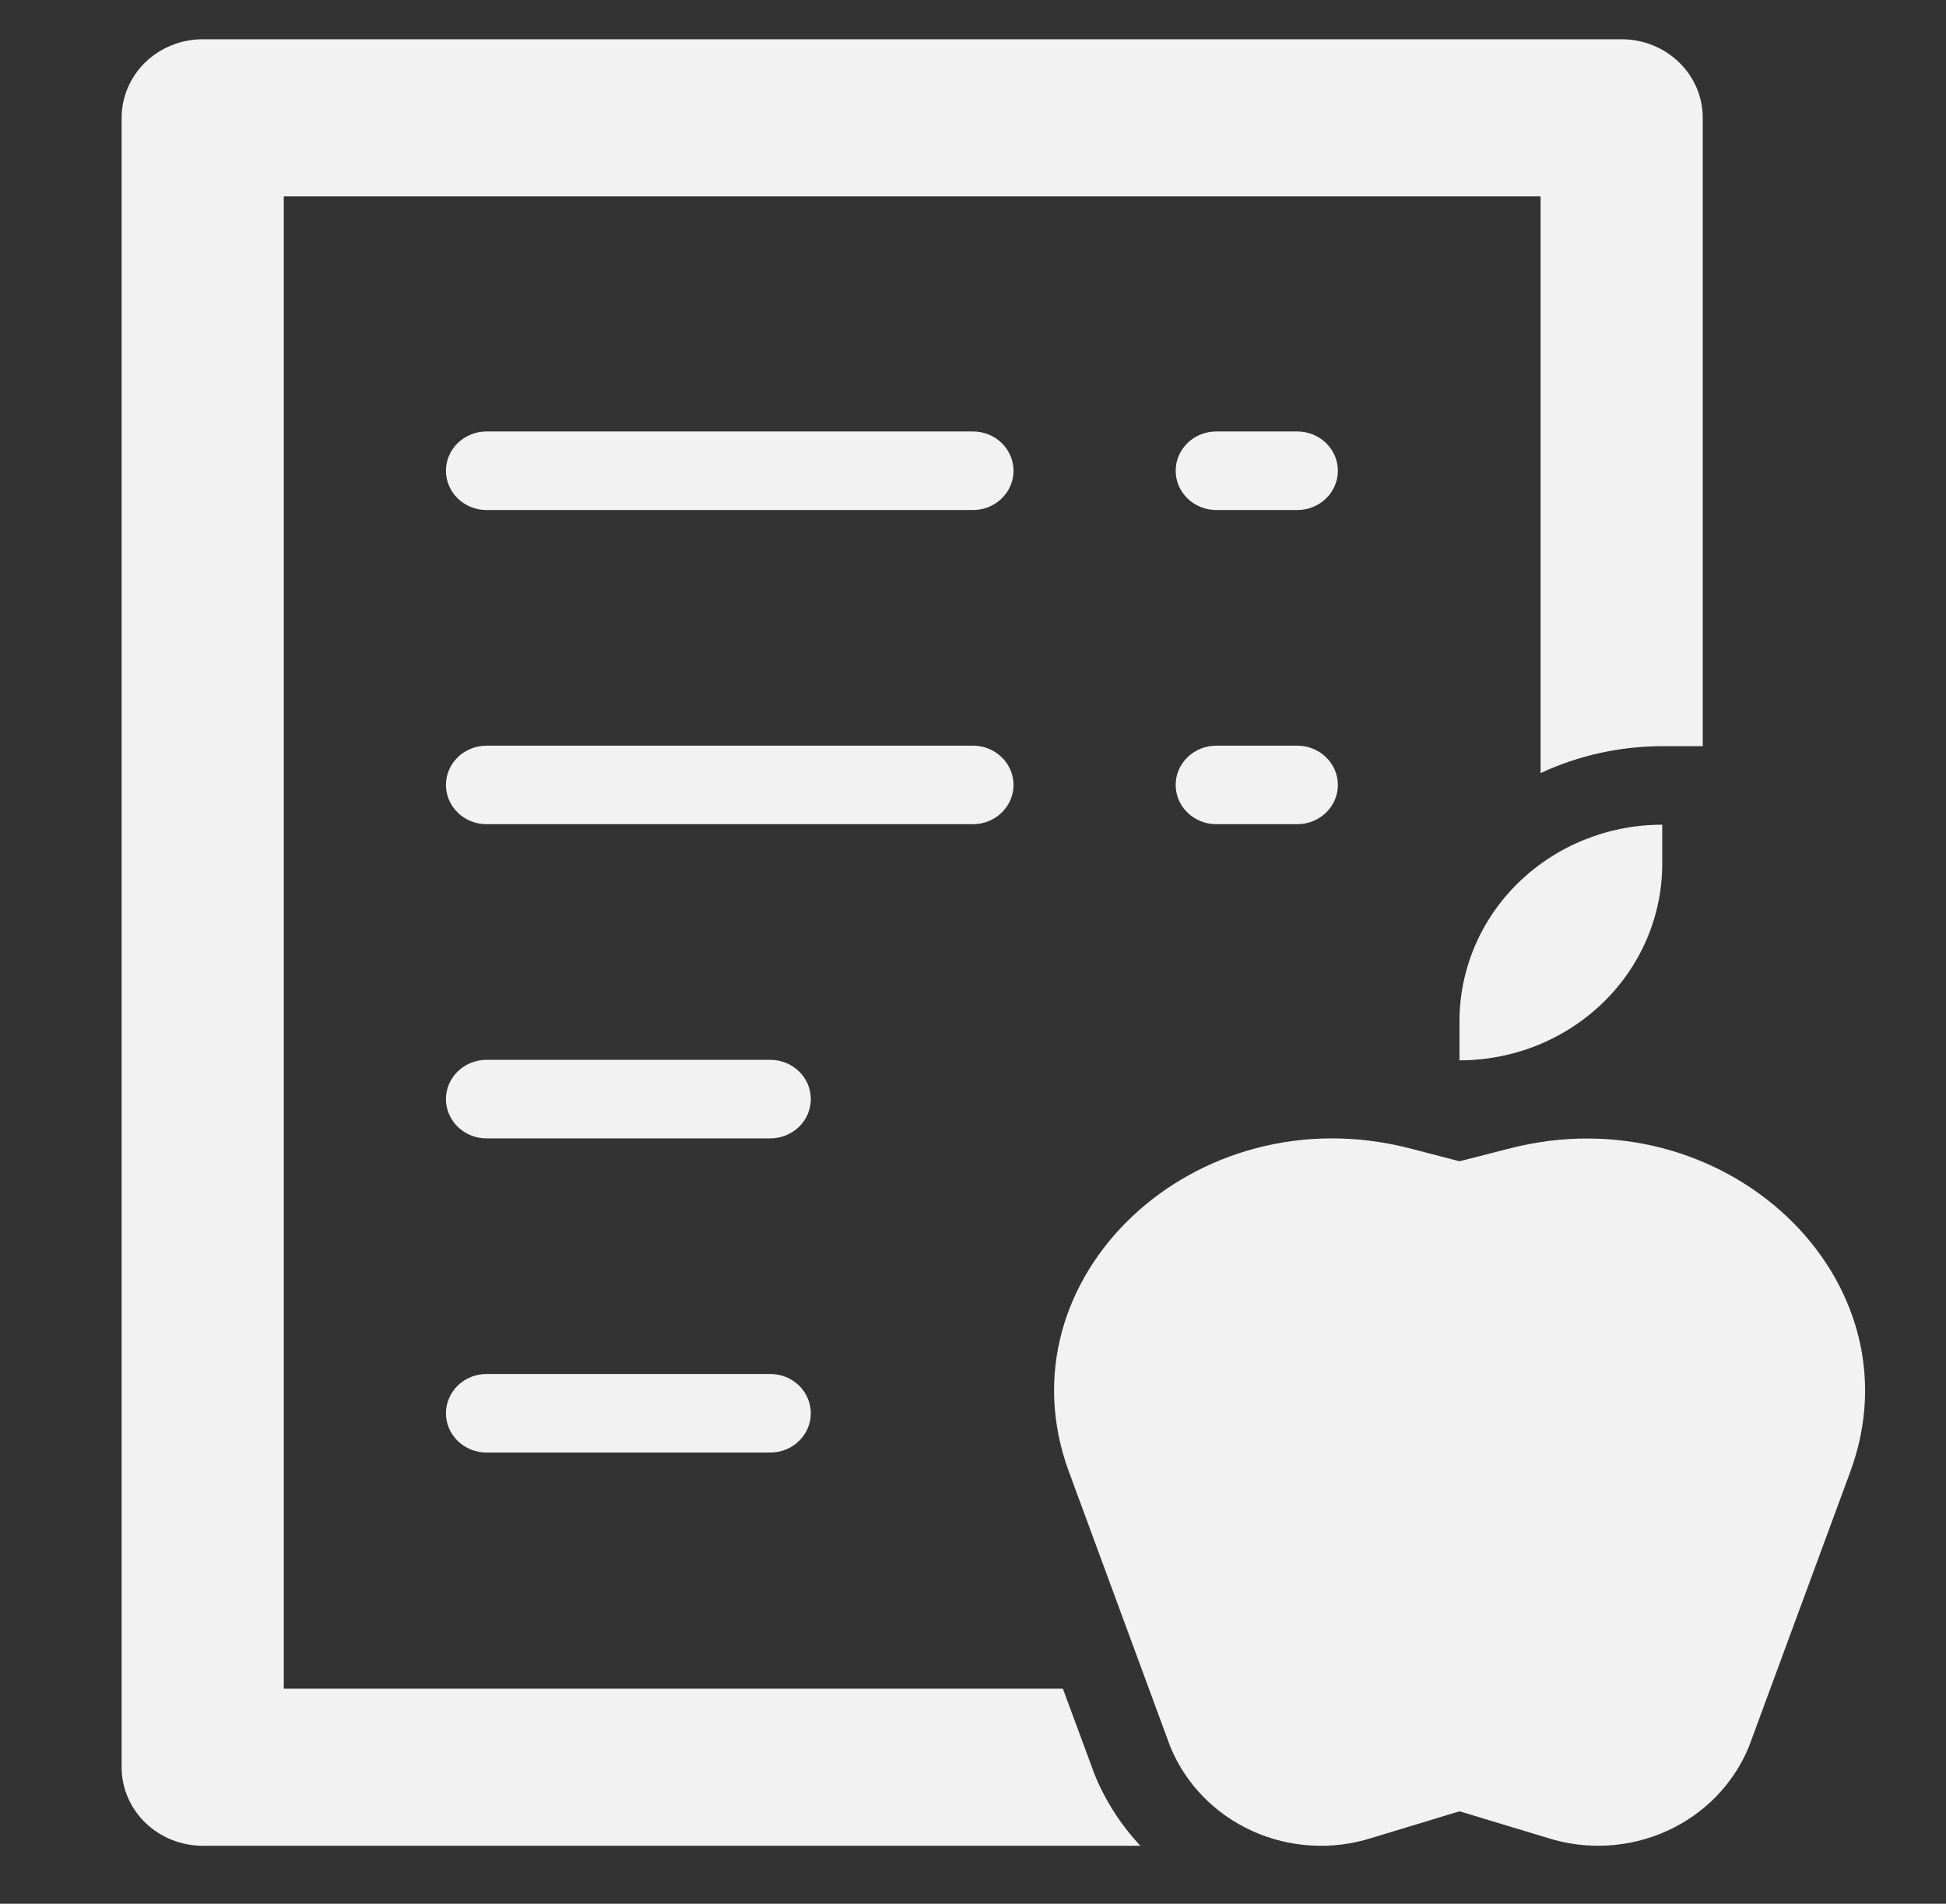 <svg width="46" height="45" viewBox="0 0 46 45" fill="none" xmlns="http://www.w3.org/2000/svg">
<rect x="0" y="0" width="46" height="45" fill="#333333" stroke="none"/>
<path d="M30.666 12.056H28.75C28.496 12.056 28.252 11.958 28.072 11.784C27.892 11.61 27.791 11.374 27.791 11.128C27.791 10.881 27.892 10.645 28.072 10.471C28.252 10.297 28.496 10.199 28.75 10.199H30.666C30.921 10.199 31.164 10.297 31.344 10.471C31.524 10.645 31.625 10.881 31.625 11.128C31.625 11.374 31.524 11.61 31.344 11.784C31.164 11.958 30.921 12.056 30.666 12.056Z" fill="#F2F2F2"/>
<path d="M23 12.056H11.5C11.246 12.056 11.002 11.958 10.822 11.784C10.643 11.61 10.541 11.374 10.541 11.128C10.541 10.881 10.643 10.645 10.822 10.471C11.002 10.297 11.246 10.199 11.5 10.199H23C23.254 10.199 23.498 10.297 23.677 10.471C23.857 10.645 23.958 10.881 23.958 11.128C23.958 11.374 23.857 11.61 23.677 11.784C23.498 11.958 23.254 12.056 23 12.056Z" fill="#F2F2F2"/>
<path d="M30.666 19.482H28.75C28.496 19.482 28.252 19.384 28.072 19.21C27.892 19.036 27.791 18.8 27.791 18.554C27.791 18.308 27.892 18.072 28.072 17.898C28.252 17.724 28.496 17.626 28.75 17.626H30.666C30.921 17.626 31.164 17.724 31.344 17.898C31.524 18.072 31.625 18.308 31.625 18.554C31.625 18.8 31.524 19.036 31.344 19.21C31.164 19.384 30.921 19.482 30.666 19.482Z" fill="#F2F2F2"/>
<path d="M23 19.482H11.5C11.246 19.482 11.002 19.384 10.822 19.21C10.643 19.036 10.541 18.8 10.541 18.554C10.541 18.308 10.643 18.072 10.822 17.898C11.002 17.724 11.246 17.626 11.5 17.626H23C23.254 17.626 23.498 17.724 23.677 17.898C23.857 18.072 23.958 18.308 23.958 18.554C23.958 18.8 23.857 19.036 23.677 19.21C23.498 19.384 23.254 19.482 23 19.482Z" fill="#F2F2F2"/>
<path d="M18.208 26.909H11.5C11.246 26.909 11.002 26.811 10.822 26.637C10.643 26.463 10.541 26.227 10.541 25.98C10.541 25.734 10.643 25.498 10.822 25.324C11.002 25.15 11.246 25.052 11.5 25.052H18.208C18.462 25.052 18.706 25.15 18.886 25.324C19.066 25.498 19.166 25.734 19.166 25.98C19.166 26.227 19.066 26.463 18.886 26.637C18.706 26.811 18.462 26.909 18.208 26.909Z" fill="#F2F2F2"/>
<path d="M18.208 34.335H11.5C11.246 34.335 11.002 34.237 10.822 34.063C10.643 33.889 10.541 33.653 10.541 33.407C10.541 33.161 10.643 32.925 10.822 32.75C11.002 32.576 11.246 32.478 11.5 32.478H18.208C18.462 32.478 18.706 32.576 18.886 32.75C19.066 32.925 19.166 33.161 19.166 33.407C19.166 33.653 19.066 33.889 18.886 34.063C18.706 34.237 18.462 34.335 18.208 34.335Z" fill="#F2F2F2"/>
<path d="M34.5 42.815L36.578 43.443C37.506 43.74 38.517 43.681 39.403 43.28C40.289 42.879 40.983 42.164 41.343 41.283L43.739 34.785C45.416 30.227 40.768 25.83 35.672 27.15L34.5 27.45L33.333 27.147C28.233 25.827 23.588 30.224 25.265 34.783L27.661 41.281C28.02 42.162 28.714 42.878 29.6 43.28C30.486 43.682 31.497 43.741 32.427 43.444L34.5 42.815Z" fill="#F2F2F2"/>
<path d="M25.125 39.917H6.708V4.642H36.417V18.274C37.314 17.856 38.296 17.639 39.292 17.638H40.25V2.785C40.25 2.293 40.048 1.82 39.689 1.472C39.329 1.124 38.842 0.928 38.333 0.928H4.792C4.283 0.928 3.796 1.124 3.436 1.472C3.077 1.82 2.875 2.293 2.875 2.785V41.773C2.875 42.266 3.077 42.738 3.436 43.086C3.796 43.434 4.283 43.63 4.792 43.63H26.956C26.498 43.139 26.133 42.574 25.88 41.959L25.125 39.917Z" fill="#F2F2F2"/>
<path d="M39.292 19.494V20.423C39.292 21.032 39.168 21.636 38.927 22.199C38.686 22.762 38.333 23.274 37.888 23.705C37.443 24.136 36.915 24.477 36.334 24.711C35.752 24.944 35.129 25.064 34.5 25.064V24.136C34.5 22.905 35.005 21.724 35.903 20.854C36.802 19.983 38.021 19.494 39.292 19.494Z" fill="#F2F2F2"/>
</svg>
